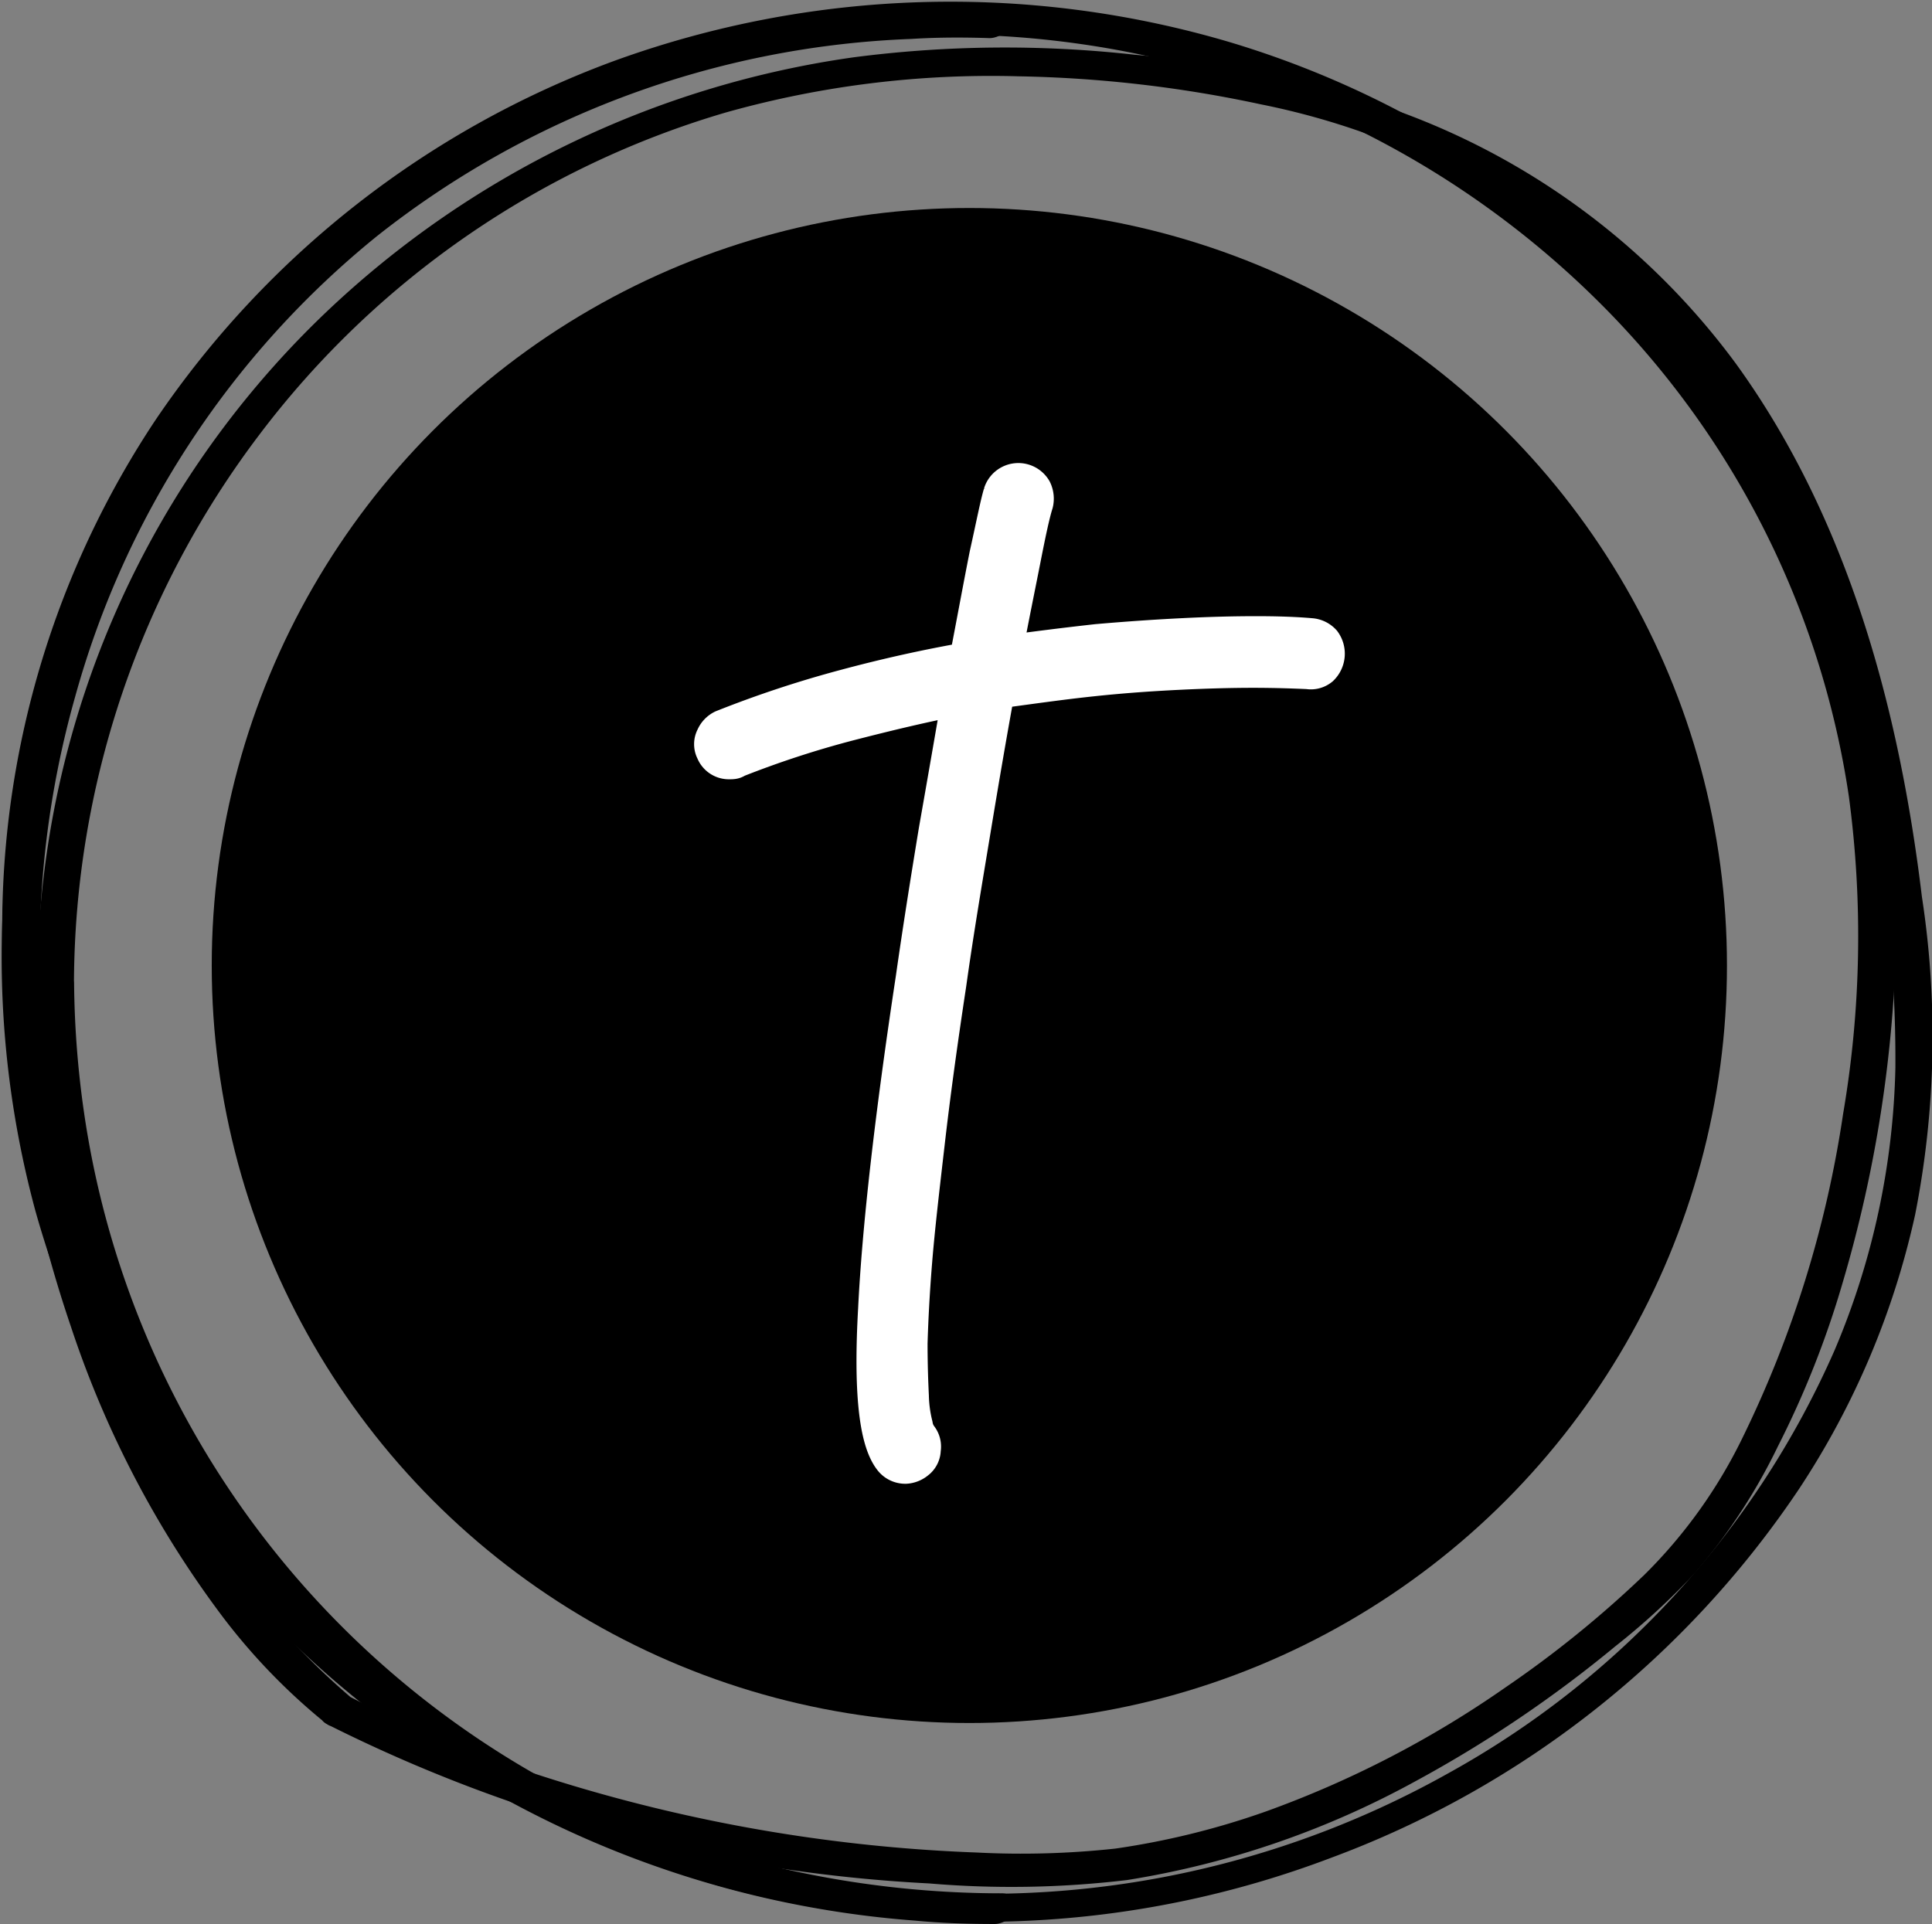 <svg xmlns="http://www.w3.org/2000/svg" width="48.452" height="48.261" viewBox="0 0 48.452 48.261">
  <rect x="0" y="0" width="48.452" height="48.261" fill="#808080" stroke="none"/>
  <g id="Group_14699" data-name="Group 14699" transform="translate(-945.69 -1504.384)">
    <circle id="Ellipse_120" data-name="Ellipse 120" cx="19" cy="19" r="19" transform="translate(951 1509.601)"/>
    <g id="Group_14675" data-name="Group 14675" transform="translate(18408.656 -210.377)">
      <path id="Path_15251" data-name="Path 15251" d="M23.207,46.607A23.147,23.147,0,0,1,9.3,41.9,22.894,22.894,0,0,1,1.137,30.075a24.8,24.8,0,0,1-.916-7.412,31.707,31.707,0,0,1,.708-6.121,18.942,18.942,0,0,1,5.1-9.6,22.955,22.955,0,0,1,11.285-5.58A33.361,33.361,0,0,1,25.33.428a19.416,19.416,0,0,1,7.183,1.541,22.657,22.657,0,0,1,10.743,9.806A23.914,23.914,0,0,1,46.088,26.7a23.16,23.16,0,0,1-19.2,19.592,24.231,24.231,0,0,1-3.685.312c-.1,0-.021.437.125.437a23.342,23.342,0,0,0,14.1-4.809,23.581,23.581,0,0,0,8.2-12.159,24.37,24.37,0,0,0-.708-15.157A24.032,24.032,0,0,0,35.761,3.3,20.181,20.181,0,0,0,28.974.428,22.834,22.834,0,0,0,21.083.261C16.419.823,11.672,2.093,7.821,4.883a18,18,0,0,0-6.475,9.036A26.735,26.735,0,0,0,.18,19.769a29.128,29.128,0,0,0,.062,7,23.818,23.818,0,0,0,6.35,13.117A23.1,23.1,0,0,0,19.6,46.732a24.768,24.768,0,0,0,3.727.312C23.415,47.044,23.352,46.607,23.207,46.607Z" transform="translate(-17414.754 1716.204) rotate(90)" stroke="#000" stroke-width="0.5"/>
      <path id="Path_15252" data-name="Path 15252" d="M42.493,38.644a18.613,18.613,0,0,1-6.079,4.685,30.438,30.438,0,0,1-7.787,2.644,28.193,28.193,0,0,1-7.932.5A22.18,22.18,0,0,1,13.678,44.6,22.9,22.9,0,0,1,3.226,34.9,23.72,23.72,0,0,1,.561,20.2,23.285,23.285,0,0,1,6.995,7.143,22.287,22.287,0,0,1,19.653.689,26.667,26.667,0,0,1,27.69.835a27.913,27.913,0,0,1,8.182,2.54,12.8,12.8,0,0,1,3.519,2.519,27.35,27.35,0,0,1,2.852,3.519,25.915,25.915,0,0,1,3.144,6.08,19.975,19.975,0,0,1,.937,3.81,22.084,22.084,0,0,1,.1,3.519A40.72,40.72,0,0,1,44.3,34.376a30.89,30.89,0,0,1-1.811,4.268c-.083.167.146.562.25.333A37.648,37.648,0,0,0,46.7,23.987a24.2,24.2,0,0,0-.083-4.914,22.047,22.047,0,0,0-2.436-7.121,30.931,30.931,0,0,0-3.373-5A17.483,17.483,0,0,0,39.016,5a14.377,14.377,0,0,0-3.144-2.061,23.312,23.312,0,0,0-4.039-1.6A32.637,32.637,0,0,0,23.213,0a22.639,22.639,0,0,0-13.95,4.56A23.633,23.633,0,0,0,1,16.554a24.44,24.44,0,0,0,.479,15.282A23.565,23.565,0,0,0,10.388,43.2,22.725,22.725,0,0,0,24.733,46.93a32.261,32.261,0,0,0,8.182-1.645,25.053,25.053,0,0,0,7.2-3.768,15.153,15.153,0,0,0,2.623-2.54C42.868,38.831,42.659,38.436,42.493,38.644Z" transform="translate(-17415.662 1715.052) rotate(90)" stroke="#000" stroke-width="0.5"/>
      <path id="Path_15253" data-name="Path 15253" d="M47.318.128a25.045,25.045,0,0,1-4.393,14.137,23.944,23.944,0,0,1-11.264,8.786,23.9,23.9,0,0,1-14.678.541A22.851,22.851,0,0,1,5.3,15.931,23.222,23.222,0,0,1,.306,2.4C.264,1.731.264,1.065.285.42.285.232.014-.059.014.253A24.414,24.414,0,0,0,3.949,14.577a23.185,23.185,0,0,0,10.972,8.765,24.162,24.162,0,0,0,14.949.77,23.9,23.9,0,0,0,12.2-8.057,25.014,25.014,0,0,0,5.434-13.8c.062-.645.083-1.312.083-1.957C47.588.107,47.318-.163,47.318.128Z" transform="translate(-17437.729 1715.182) rotate(90)" stroke="#000" stroke-width="0.5"/>
    </g>
    <path id="Path_18414" data-name="Path 18414" d="M173.117,292.466c-.016.363-.033.825-.033,1.386q0,.817.049,1.831c.033.693.083,1.419.165,2.194.083.792.2,1.6.313,2.442,1.089.2,2.26.4,3.531.61s2.557.429,3.861.611q2.277.346,4.009.544c1.139.132,2.128.247,2.953.314s1.518.1,2.062.116c.545,0,.99-.017,1.32-.033a3.355,3.355,0,0,0,.742-.1.705.705,0,0,0,.314-.132.345.345,0,0,1,.281-.066.321.321,0,0,1,.264.132.435.435,0,0,1,.1.247.383.383,0,0,1-.148.314c-.462.363-1.7.495-3.729.38-2.029-.1-4.8-.413-8.283-.941-1.27-.181-2.508-.379-3.712-.577q-1.831-.322-3.415-.594c.182.957.413,1.914.66,2.871a24.507,24.507,0,0,0,.924,2.821c.033.033.033.083.033.148a.357.357,0,0,1-.231.347.316.316,0,0,1-.3,0,.419.419,0,0,1-.214-.2,27.267,27.267,0,0,1-1.007-3.036q-.421-1.559-.693-3.118c-1.039-.2-1.93-.363-2.673-.511-.742-.165-1.254-.264-1.534-.347a.4.4,0,0,1-.083-.726.454.454,0,0,1,.3-.033c.264.083.726.182,1.4.314s1.485.3,2.442.478c-.115-.825-.214-1.617-.3-2.392-.066-.759-.116-1.485-.149-2.161-.033-.66-.049-1.271-.049-1.815s.016-.99.049-1.369a.411.411,0,0,1,.132-.281.444.444,0,0,1,.577.049A.345.345,0,0,1,173.117,292.466Z" transform="translate(1270.966 1348.052) rotate(90)" fill="#fff" stroke="#fff" stroke-width="1"/>
  </g>
</svg>
